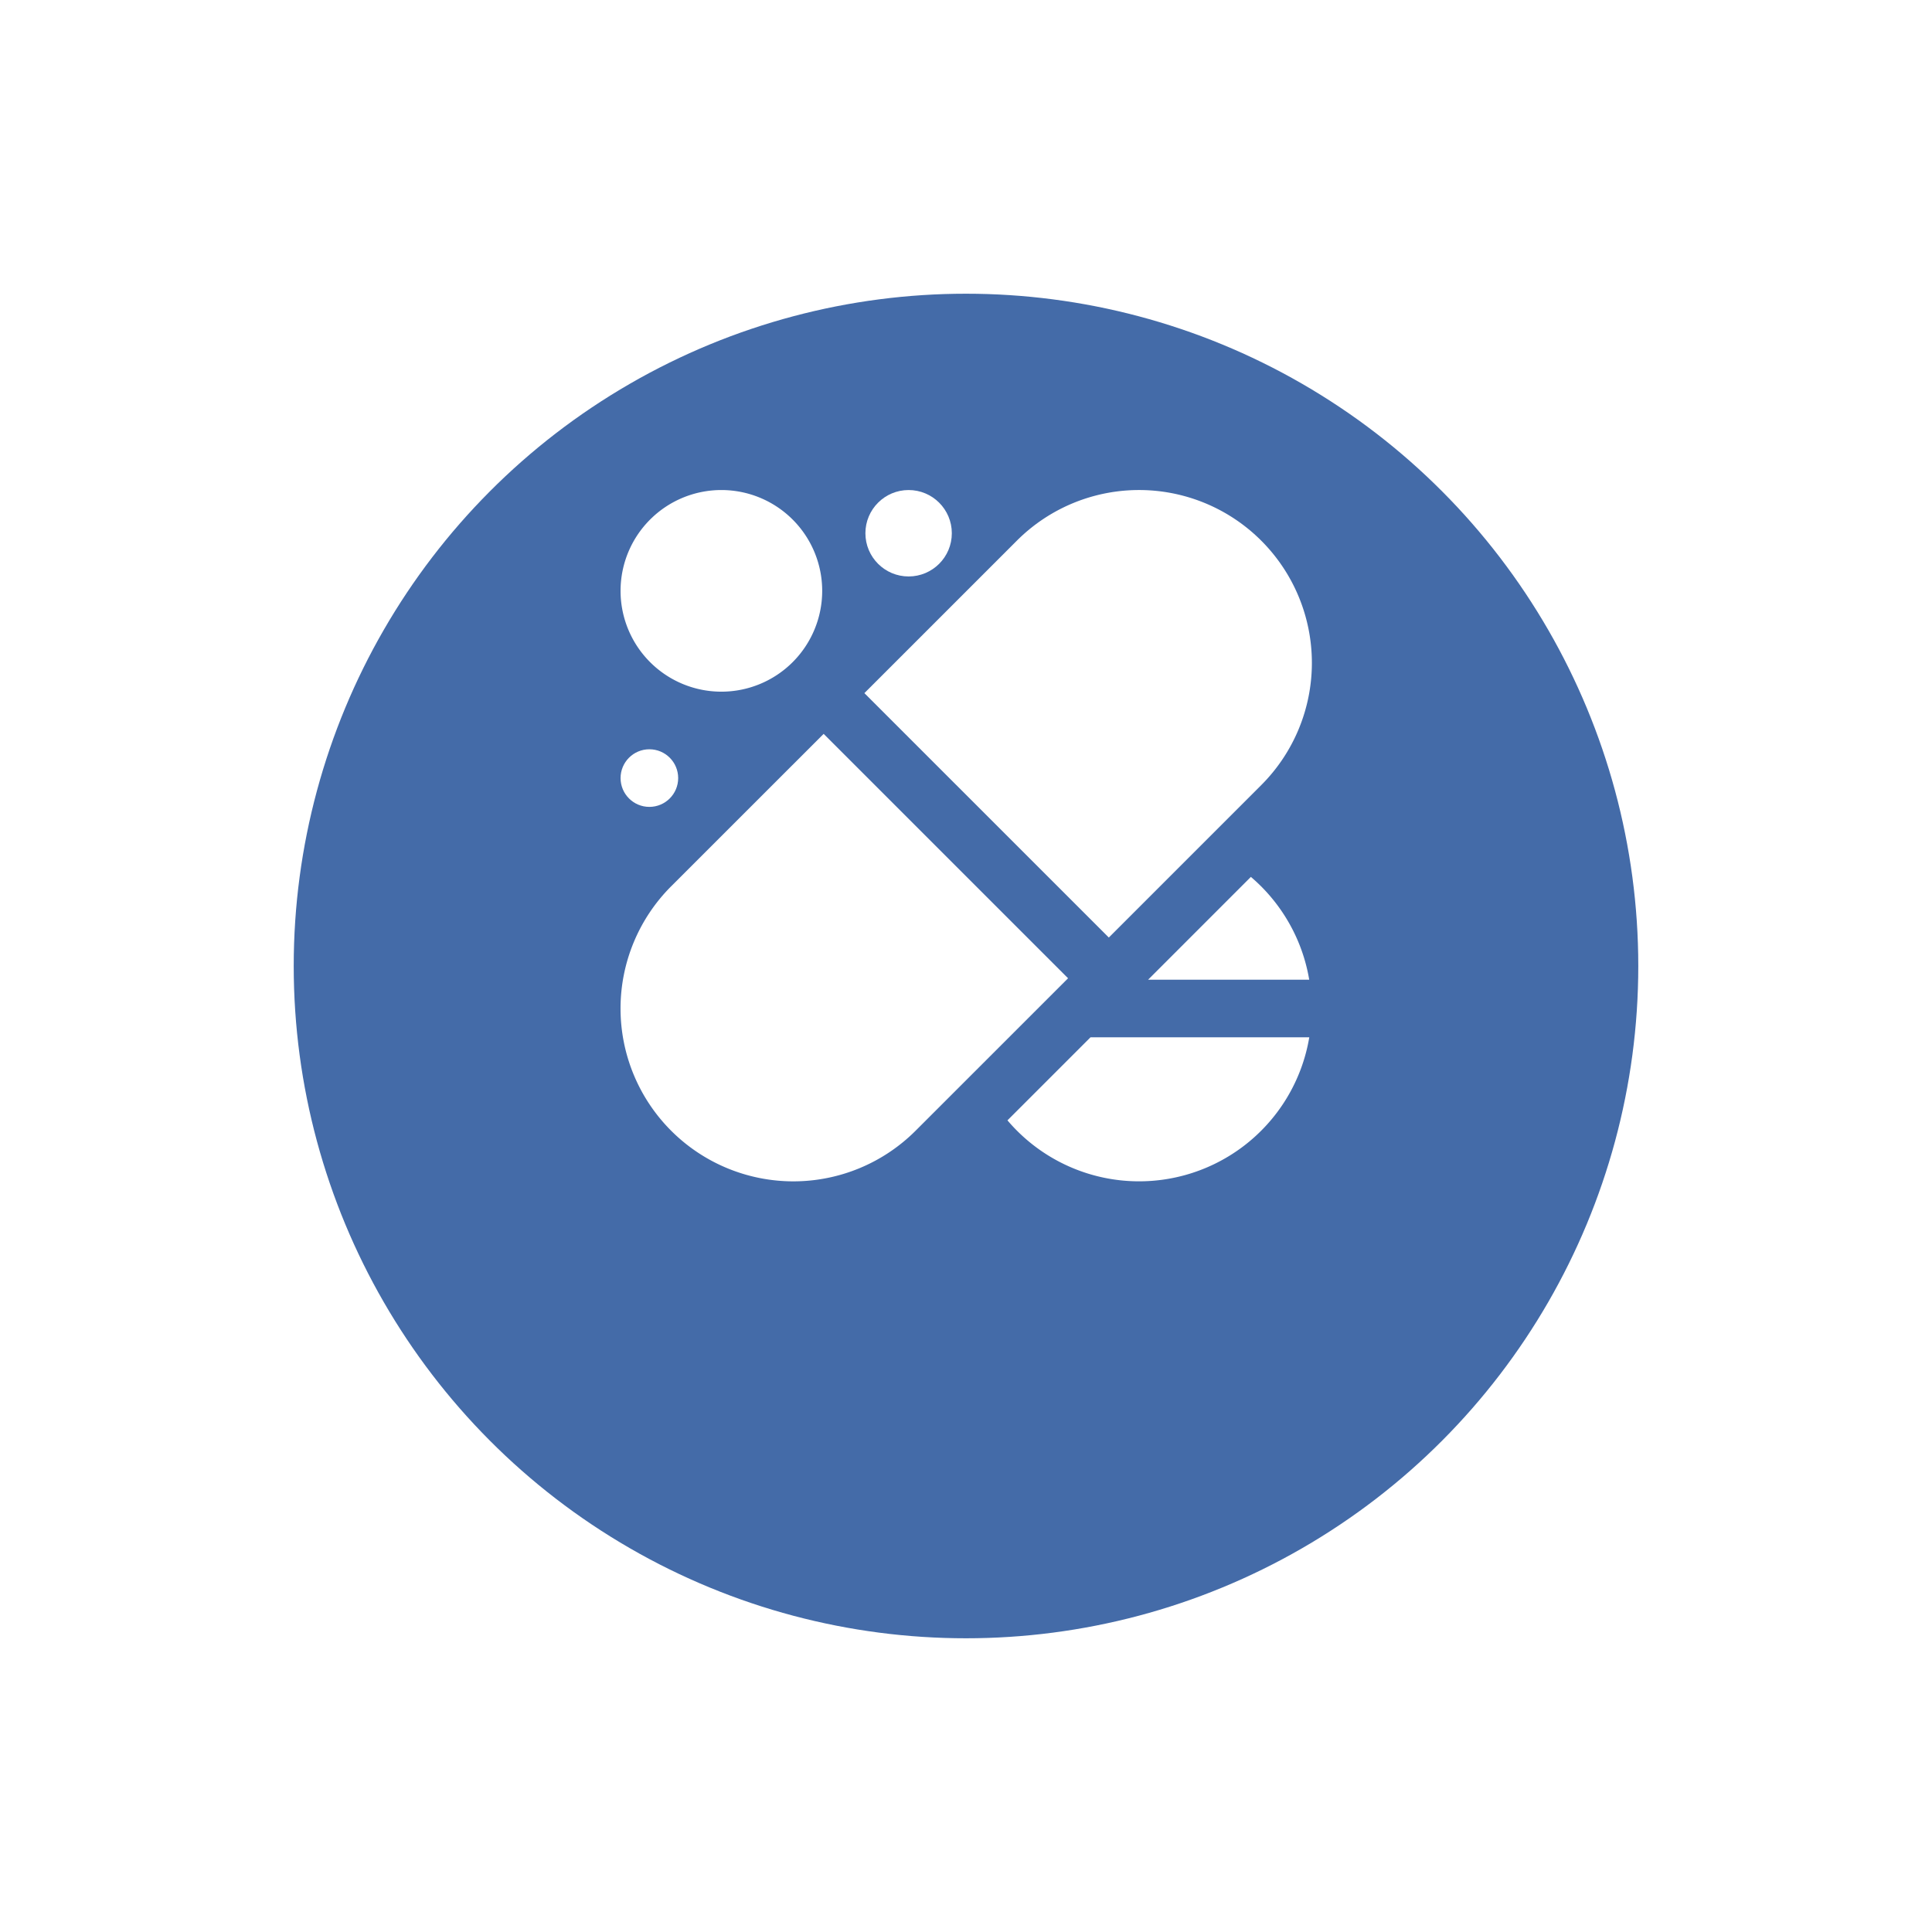 <svg xmlns="http://www.w3.org/2000/svg" xmlns:xlink="http://www.w3.org/1999/xlink" width="296" height="296" viewBox="0 0 296 296"><defs><style>.a{fill:#446ba8;}.b{fill:#fff;}.c{filter:url(#a);}</style><filter id="a" x="0" y="0" width="296" height="296" filterUnits="userSpaceOnUse"><feOffset dy="20" input="SourceAlpha"/><feGaussianBlur stdDeviation="15" result="b"/><feFlood flood-opacity="0.251"/><feComposite operator="in" in2="b"/><feComposite in="SourceGraphic"/></filter></defs><g transform="translate(-363 -4667)"><g class="c" transform="matrix(1, 0, 0, 1, 363, 4667)"><circle class="a" cx="103" cy="103" r="103" transform="translate(45 25)"/></g><g transform="translate(458.077 4742.077)"><path class="b" d="M41.114,38.216,17.75,61.573A26.479,26.479,0,0,0,55.2,99.019L78.561,75.662Z" transform="translate(-10 -0.859)"/><path class="b" d="M99.017,17.757a26.467,26.467,0,0,0-37.442,0L38.215,41.115,75.662,78.561,99.024,55.2A26.477,26.477,0,0,0,99.017,17.757Z" transform="translate(-0.86 -9.999)"/><path class="b" d="M40.891,25.446A15.446,15.446,0,1,1,25.449,10,15.448,15.448,0,0,1,40.891,25.446Z" transform="translate(-10 -9.999)"/><ellipse class="b" cx="6.62" cy="6.62" rx="6.62" ry="6.62" transform="translate(37.511 0.001)"/><ellipse class="b" cx="4.413" cy="4.413" rx="4.413" ry="4.413" transform="translate(0 39.719)"/><path class="b" d="M95.732,70.52a26.442,26.442,0,0,0-8.938-15.751L71.047,70.52Z" transform="translate(9.775 4.503)"/><path class="b" d="M67.494,73.332,54.772,86.054a26.438,26.438,0,0,0,46.241-12.722Z" transform="translate(4.503 10.516)"/></g></g></svg>
